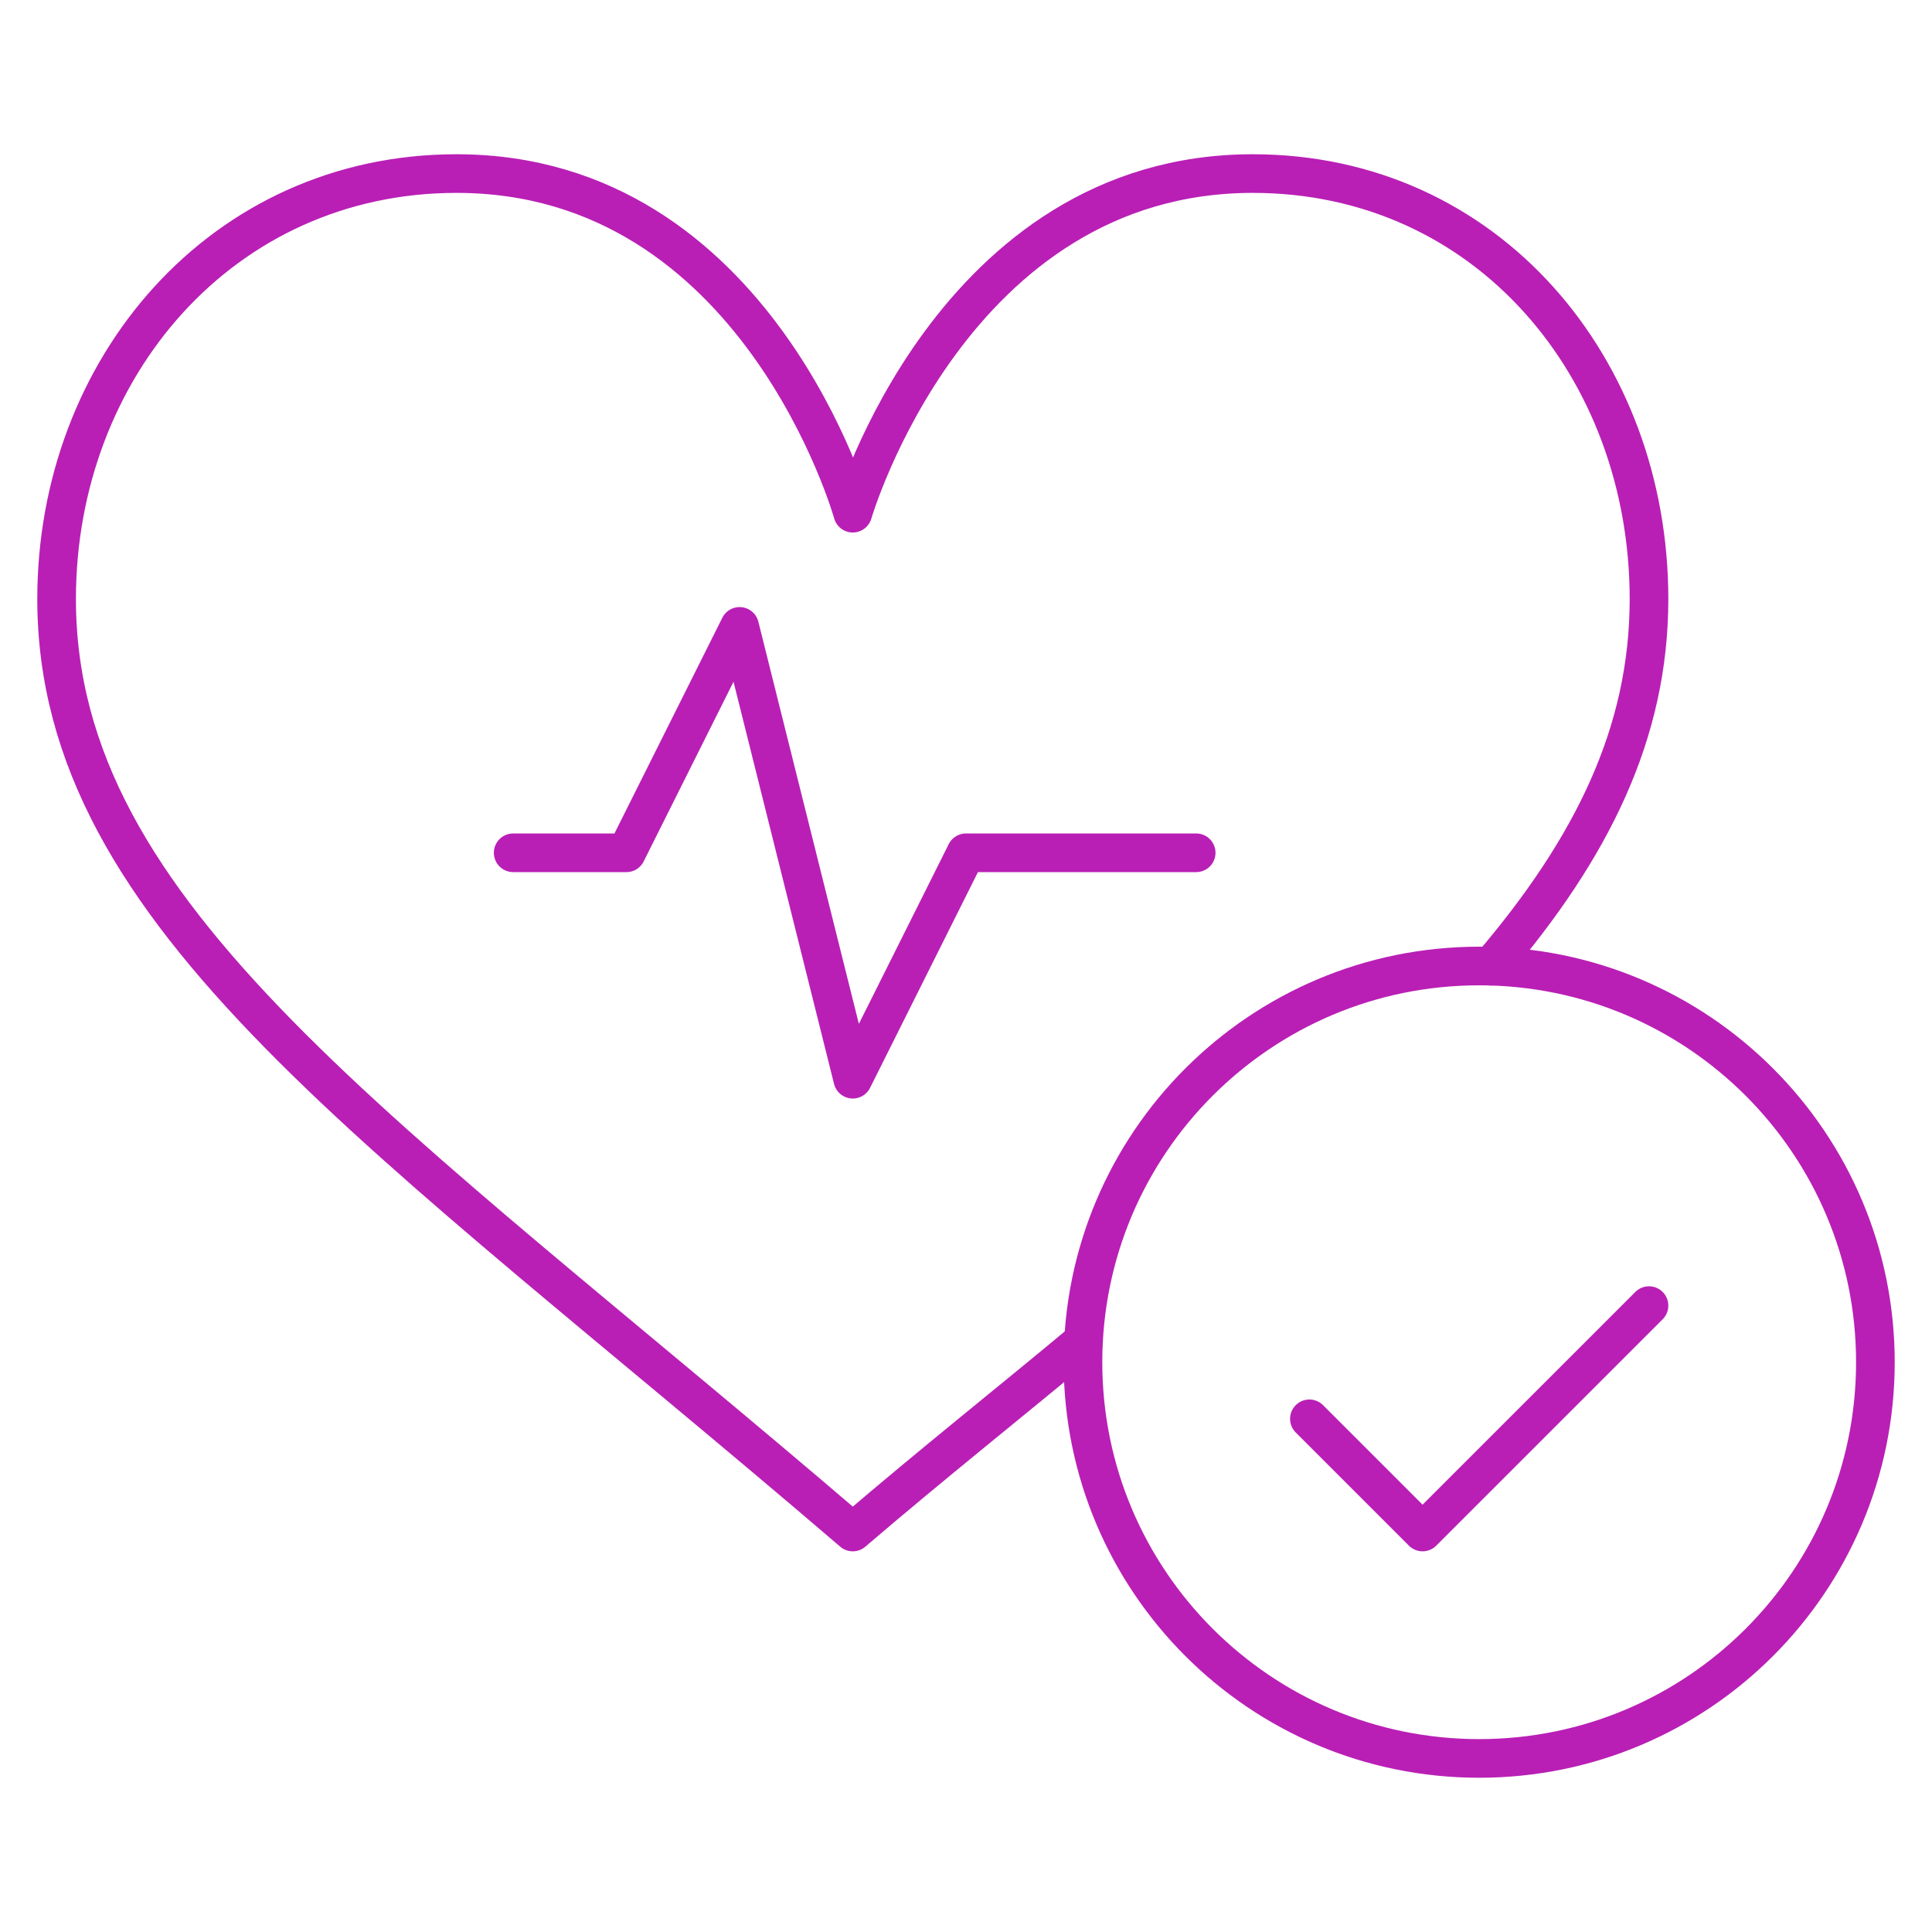 <svg width="50" height="50" viewBox="0 0 50 50" fill="none" xmlns="http://www.w3.org/2000/svg">
<mask id="mask0_42_219" style="mask-type:luminance" maskUnits="userSpaceOnUse" x="0" y="0" width="50" height="50">
<path d="M0 3.8147e-06H50V50H0V3.8147e-06Z" fill="white"/>
</mask>
<g mask="url(#mask0_42_219)">
<path d="M28.042 34.703C26.21 36.233 24.147 37.868 22.07 39.648C9.908 29.224 1.465 23.757 1.465 15.501C1.465 9.531 5.746 4.492 11.816 4.492C19.609 4.492 22.07 13.281 22.07 13.281C22.07 13.281 24.629 4.492 32.422 4.492C38.492 4.492 42.676 9.531 42.676 15.501C42.676 18.97 41.203 21.946 38.592 25.005" stroke="#B91FB5" stroke-miterlimit="10" stroke-linecap="round" stroke-linejoin="round"/>
<path d="M42.676 33.789L36.816 39.648L33.887 36.719" stroke="#B91FB5" stroke-miterlimit="10" stroke-linecap="round" stroke-linejoin="round"/>
<path d="M48.535 35.254C48.535 40.917 43.944 45.508 38.281 45.508C32.618 45.508 28.027 40.917 28.027 35.254C28.027 29.591 32.618 25 38.281 25C43.944 25 48.535 29.591 48.535 35.254Z" stroke="#B91FB5" stroke-miterlimit="10" stroke-linecap="round" stroke-linejoin="round"/>
<path d="M13.281 22.07H16.211L19.141 16.211L22.07 27.93L25 22.07H30.957" stroke="#B91FB5" stroke-miterlimit="10" stroke-linecap="round" stroke-linejoin="round"/>
</g>
</svg>
